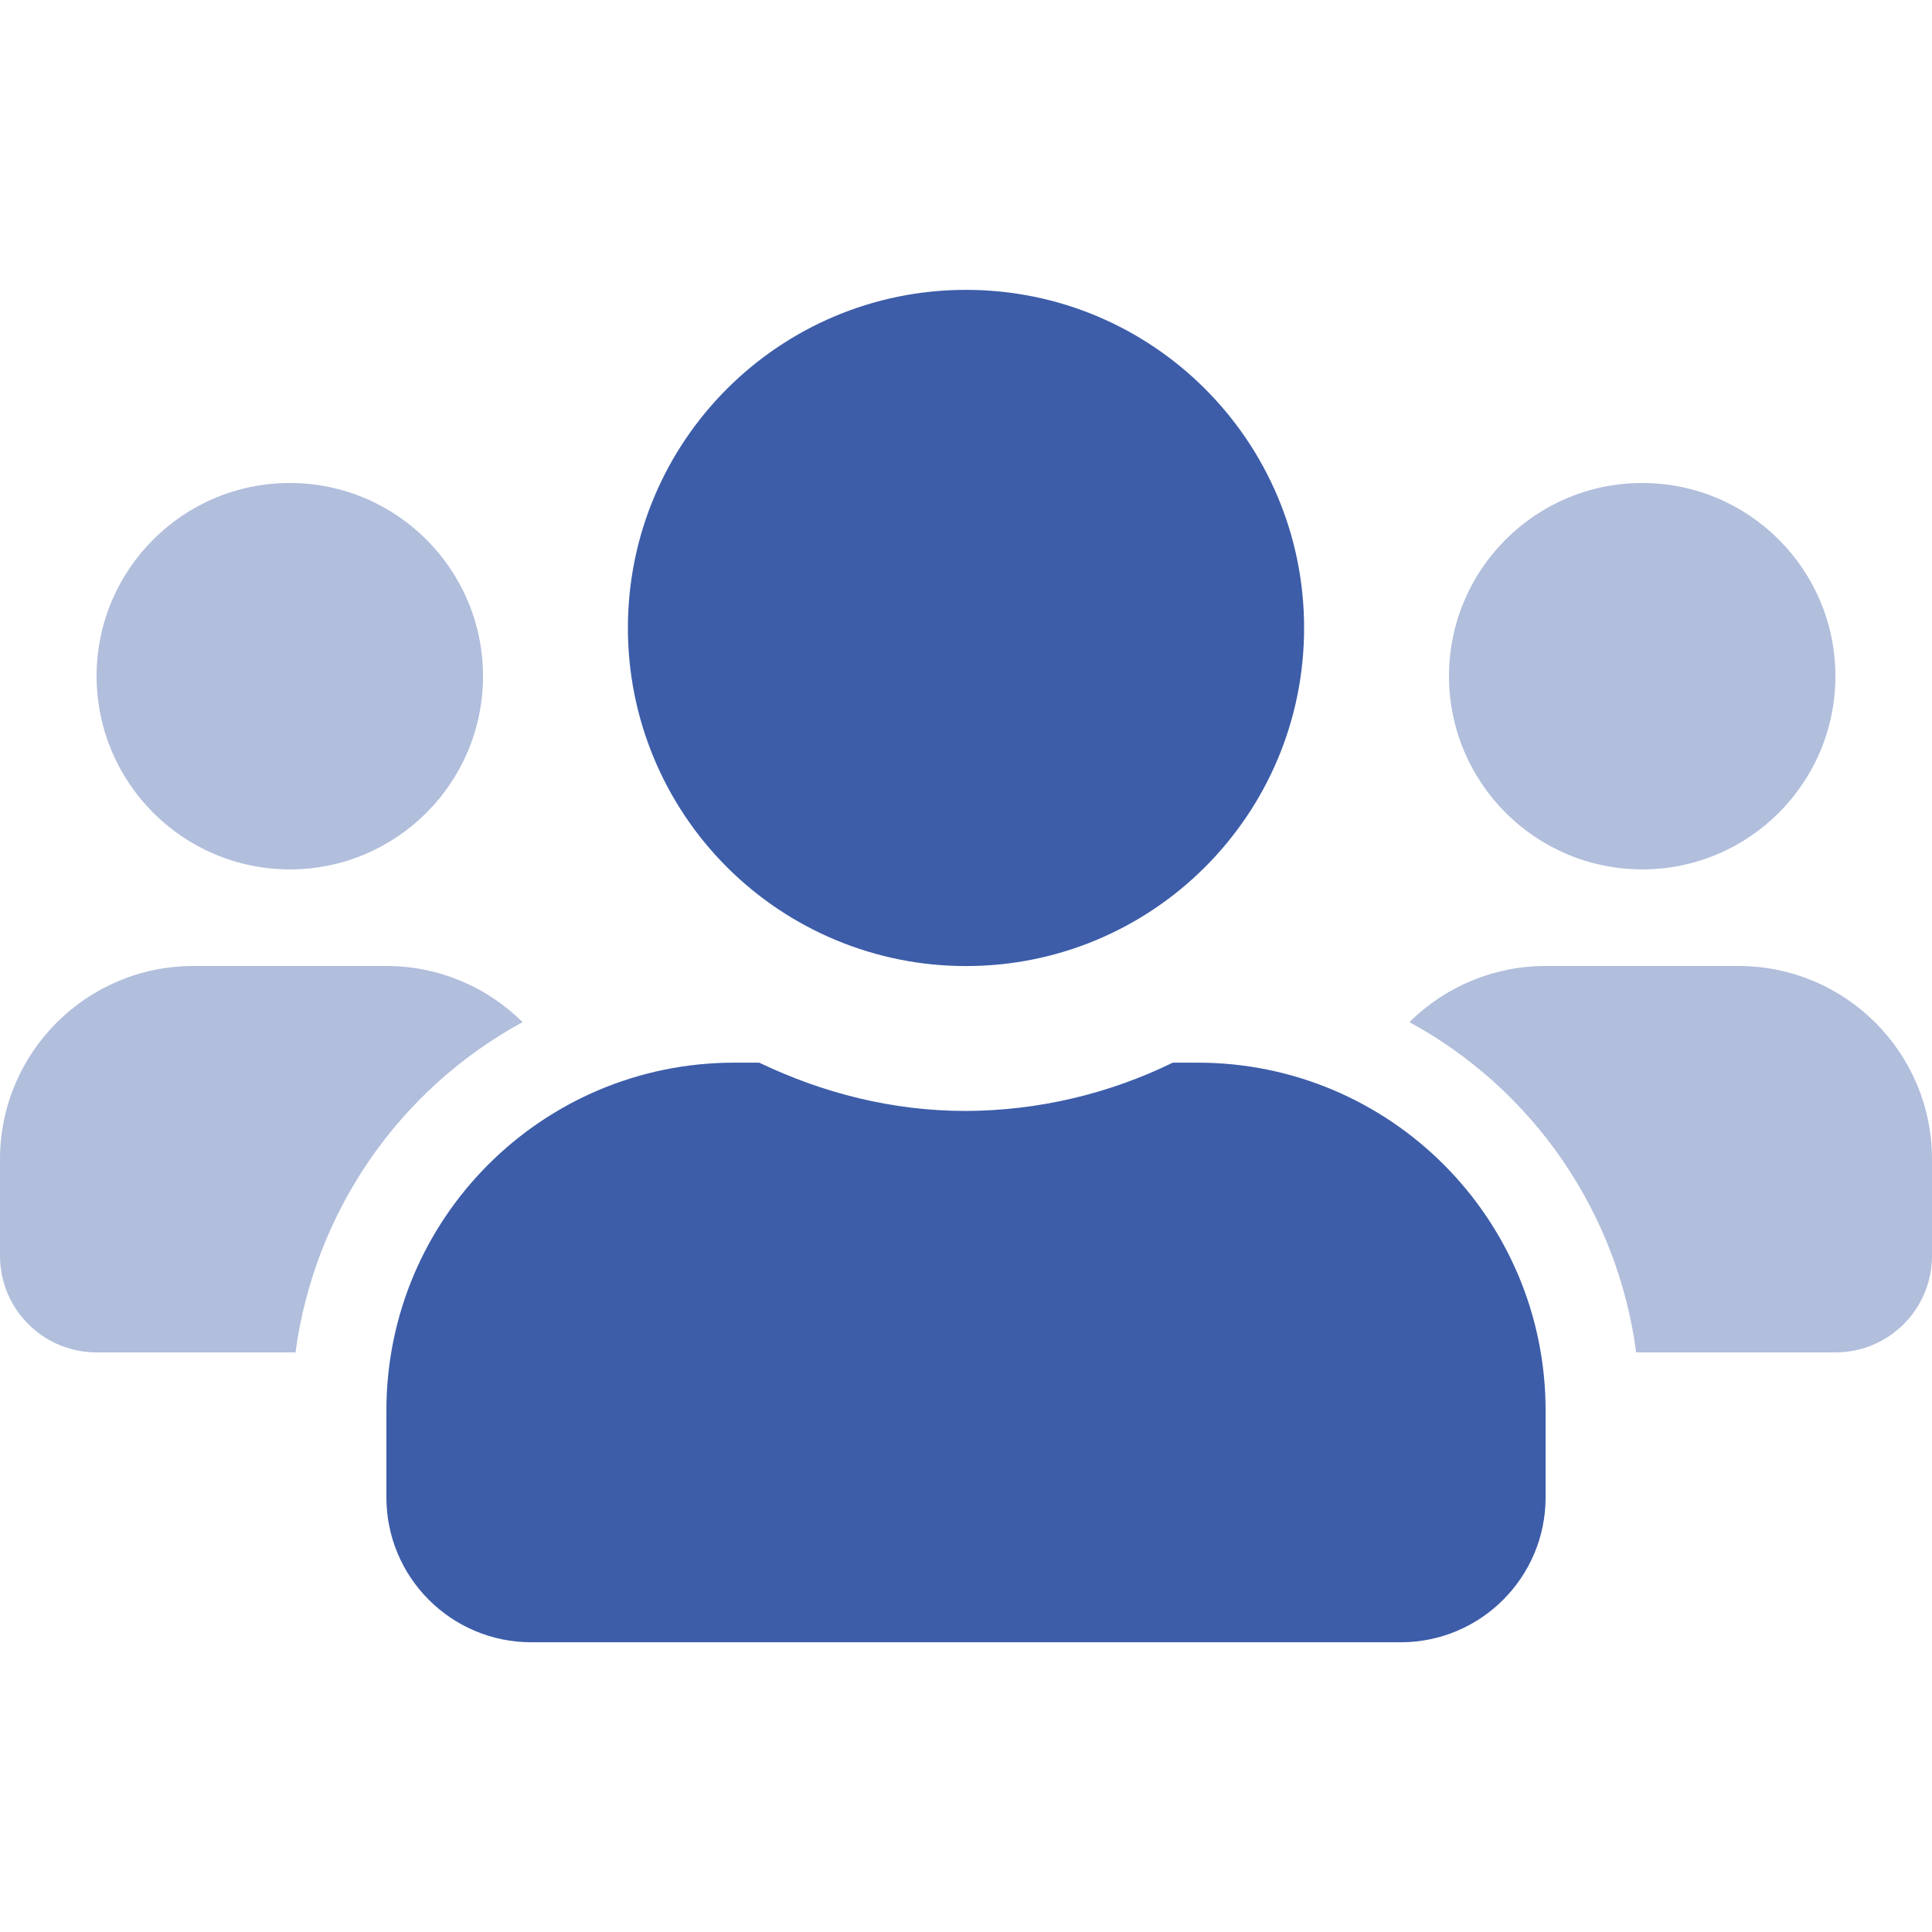 <?xml version="1.0" encoding="UTF-8"?>
<svg xmlns="http://www.w3.org/2000/svg" width="32" height="32" viewBox="0 0 32 32" fill="none">
  <path opacity="0.4" fill-rule="evenodd" clip-rule="evenodd" d="M8 11.2C8 12.967 6.567 14.4 4.8 14.4C3.033 14.398 1.602 12.967 1.6 11.2C1.6 9.433 3.033 8 4.8 8C6.567 8 8 9.433 8 11.2ZM23.345 16.93C23.944 16.334 24.755 15.999 25.6 16H28.8C30.567 16.002 31.998 17.433 32 19.2V20.8C32 21.684 31.284 22.4 30.4 22.4H27.1C26.795 20.081 25.399 18.048 23.345 16.93ZM3.2 16C1.433 16.002 0.002 17.433 0 19.2V20.8C0 21.684 0.716 22.4 1.6 22.4H4.895C5.204 20.081 6.601 18.049 8.655 16.93C8.056 16.334 7.245 15.999 6.4 16H3.2ZM30.4 11.2C30.4 12.967 28.967 14.4 27.2 14.4C25.433 14.398 24.002 12.967 24 11.2C24 9.433 25.433 8 27.2 8C28.967 8 30.4 9.433 30.4 11.2Z" fill="#3D5DA9"></path>
  <path fill-rule="evenodd" clip-rule="evenodd" d="M21.6 10.401C21.6 13.494 19.093 16.001 16 16.001C14.514 16.002 13.09 15.412 12.039 14.361C10.989 13.311 10.399 11.886 10.4 10.401C10.4 7.308 12.907 4.801 16 4.801C19.093 4.801 21.6 7.308 21.6 10.401ZM19.425 17.601H19.84C23.021 17.602 25.599 20.18 25.6 23.361V24.801C25.6 26.126 24.525 27.201 23.2 27.201H8.8C7.474 27.201 6.4 26.126 6.4 24.801V23.361C6.401 20.18 8.979 17.602 12.16 17.601H12.575C13.62 18.101 14.77 18.401 16 18.401C17.187 18.396 18.358 18.122 19.425 17.601Z" fill="#3D5DA9"></path>
</svg>
